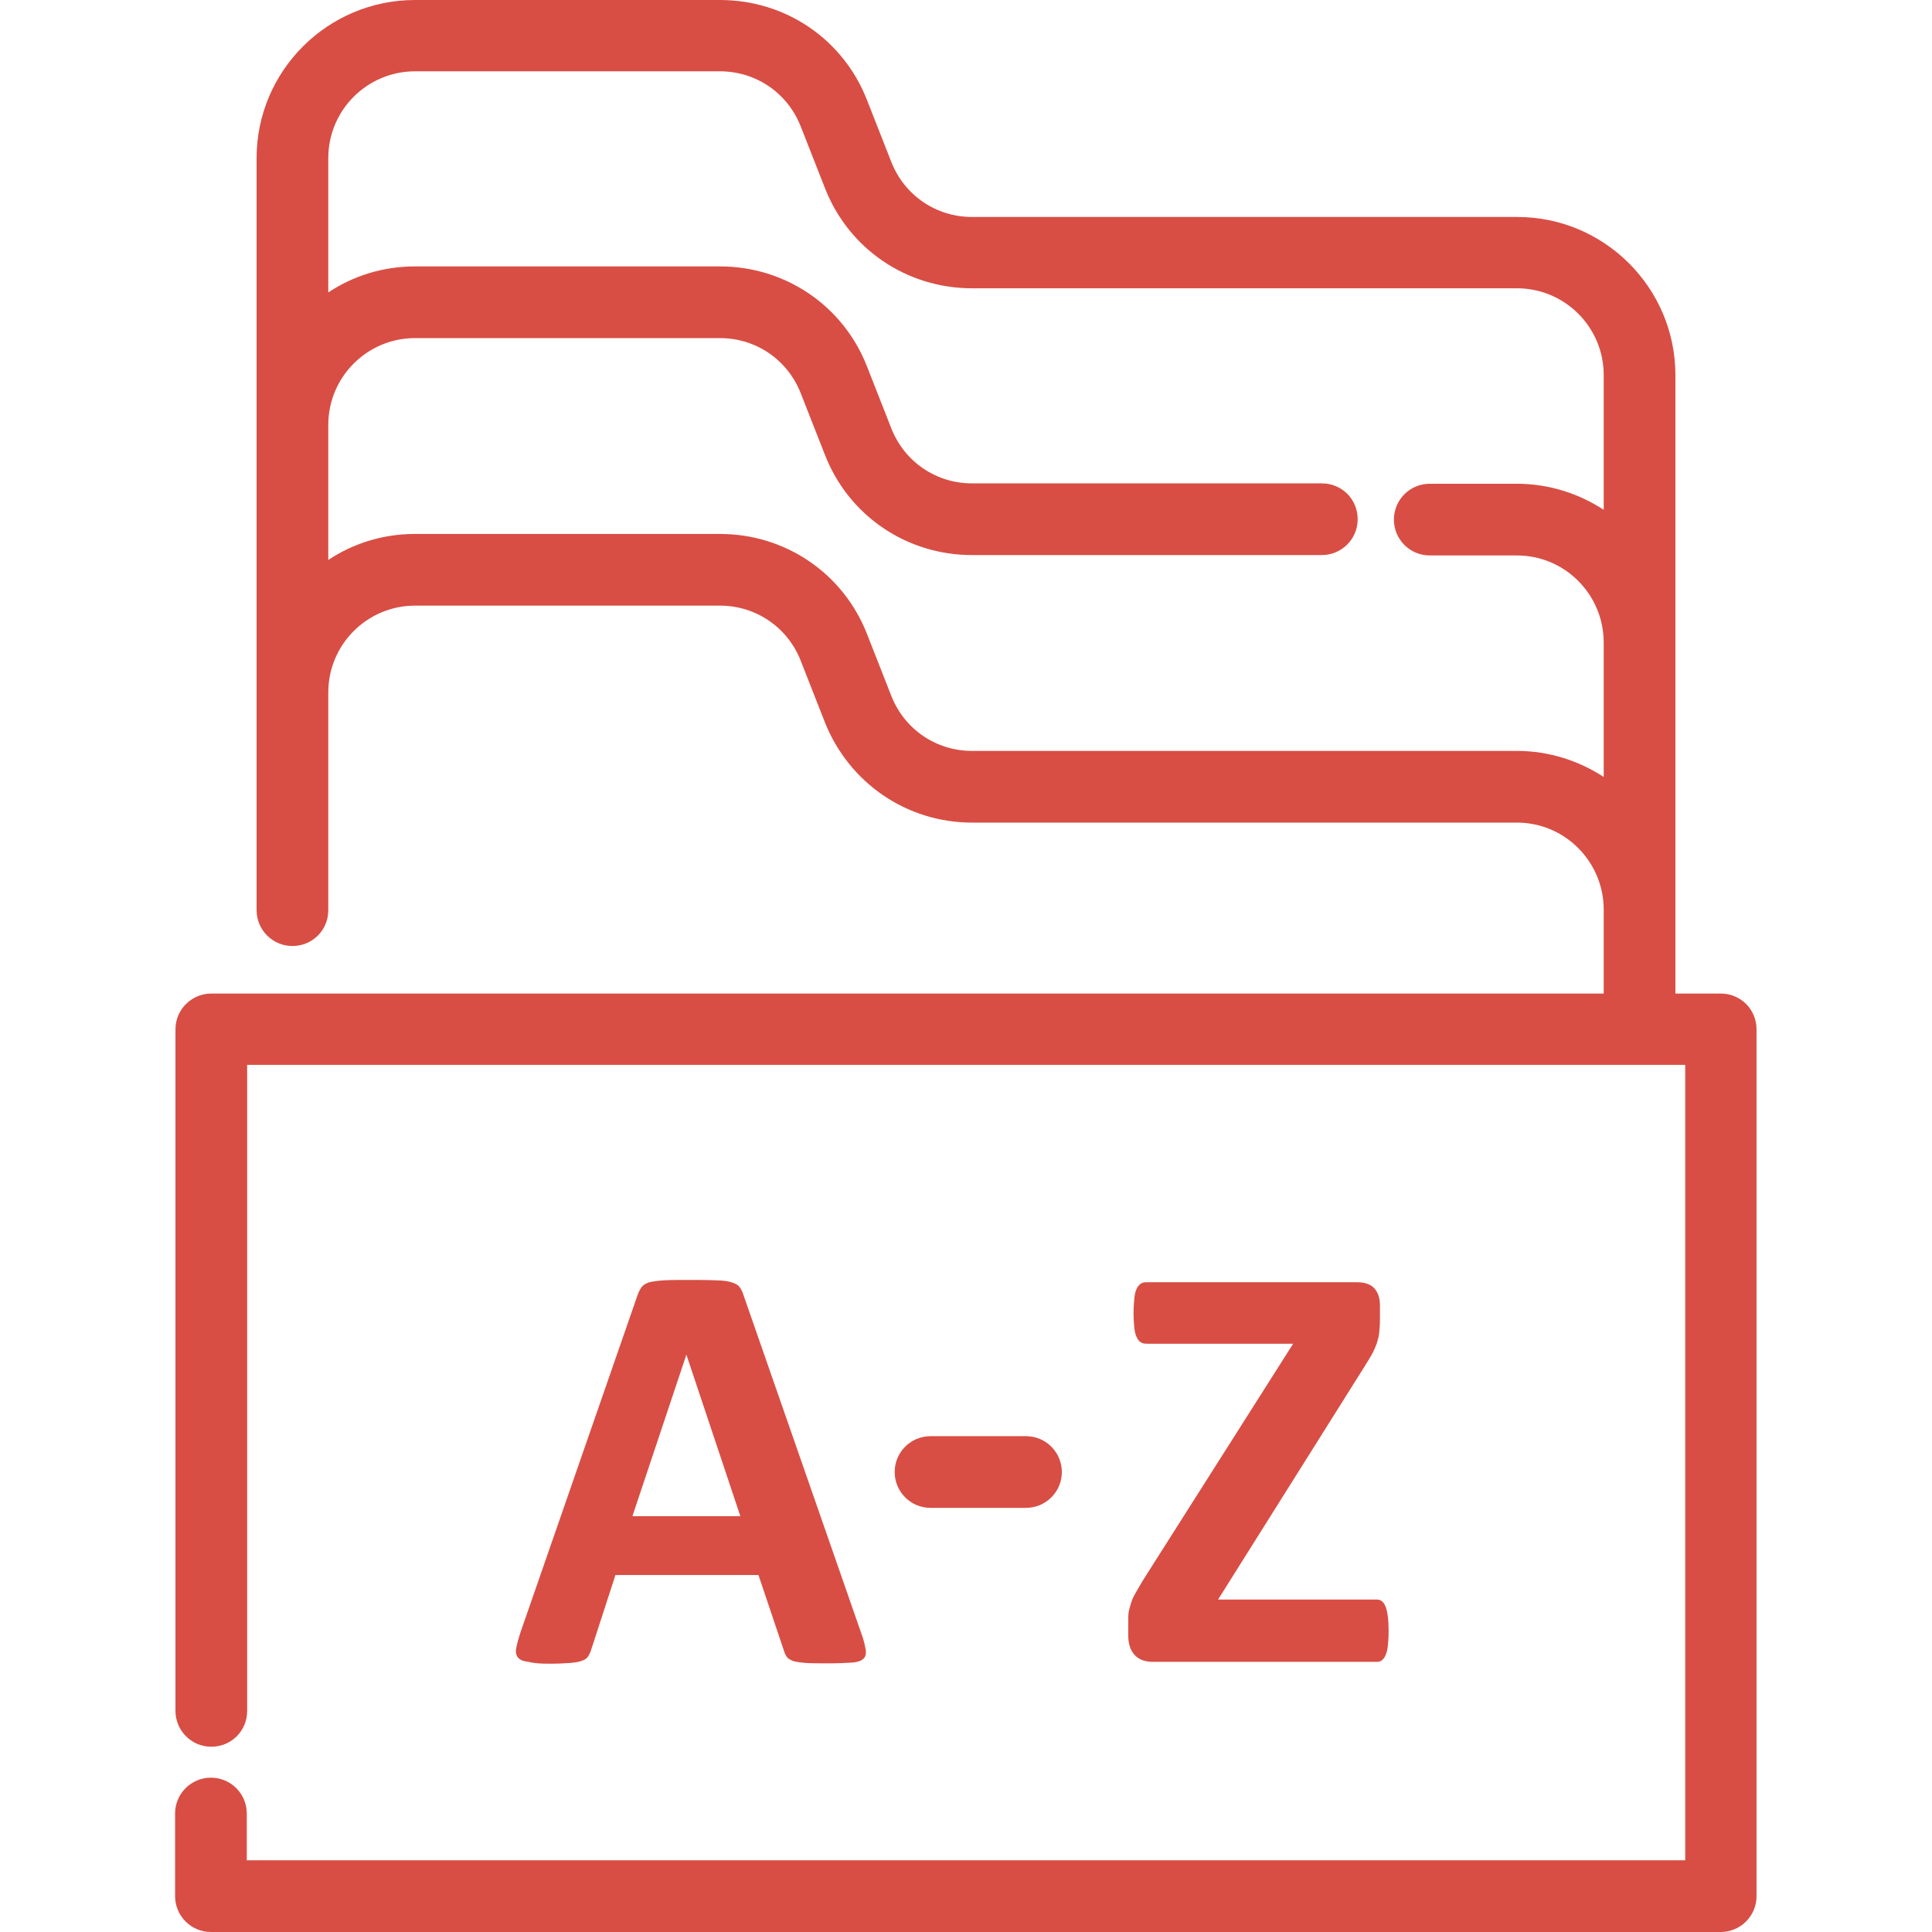 <?xml version="1.0" encoding="utf-8"?>
<!-- Generator: Adobe Illustrator 22.0.1, SVG Export Plug-In . SVG Version: 6.00 Build 0)  -->
<svg version="1.1" id="Layer_1" xmlns="http://www.w3.org/2000/svg" xmlns:xlink="http://www.w3.org/1999/xlink" x="0px" y="0px"
	 viewBox="0 0 512 512" style="enable-background:new 0 0 512 512;" xml:space="preserve">
<style type="text/css">
	.st0{fill:#D84E44;}
</style>
<g>
	<path class="st0" d="M456,263.3H444l0-163.9c0-23.1-18.8-41.9-41.9-41.9H257.6c-9.5,0-17.9-5.7-21.4-14.6l-6.4-16.3
		C223.5,10.4,208.2,0,190.8,0H110C86.8,0,68,18.8,68,41.9v199.3c0,5.2,4.2,9.5,9.5,9.5s9.5-4.2,9.5-9.5v-57.7c0-12.7,10.3-23,23-23
		h80.8c9.5,0,17.9,5.7,21.4,14.6l6.4,16.3c6.4,16.1,21.7,26.6,39,26.6H402c12.7,0,22.9,10.3,23,22.9v22.4H56c-5.2,0-9.5,4.2-9.5,9.5
		v180.6c0,5.2,4.2,9.5,9.5,9.5s9.5-4.2,9.5-9.5V282.2h381.1v210.8H65.4v-12.4c0-5.2-4.2-9.5-9.5-9.5c-5.2,0-9.5,4.2-9.5,9.5v21.9
		c0,5.2,4.2,9.5,9.5,9.5H456c5.2,0,9.5-4.2,9.5-9.5V272.8C465.5,267.5,461.3,263.3,456,263.3z M425,135.1L425,135.1
		c-6.6-4.3-14.5-6.9-23-6.9h-23.1c-5.2,0-9.5,4.2-9.5,9.5c0,5.2,4.2,9.5,9.5,9.5H402c12.7,0,22.9,10.3,23,22.9v35.8
		c-6.6-4.3-14.5-6.9-23-6.9H257.6c-9.5,0-17.9-5.7-21.4-14.6l-6.4-16.3c-6.3-16.2-21.7-26.6-39-26.6H110c-8.5,0-16.4,2.5-23,6.9
		v-35.8c0-12.7,10.3-23,23-23h80.8c9.5,0,17.9,5.7,21.4,14.6l6.4,16.3c6.3,16.2,21.7,26.6,39,26.6h92.7c5.2,0,9.5-4.2,9.5-9.5
		s-4.2-9.5-9.5-9.5h-92.7c-9.5,0-17.9-5.7-21.4-14.6l-6.4-16.3c-6.3-16.2-21.7-26.6-39-26.6H110c-8.5,0-16.4,2.5-23,6.9V41.9
		c0-12.7,10.3-23,23-23h80.8c9.5,0,17.9,5.7,21.4,14.6l6.4,16.3c6.3,16.2,21.7,26.6,39,26.6H402c12.7,0,23,10.3,23,23V135.1z"/>
	<path class="st0" d="M271.9,399.6c5.2,0,9.5-4.2,9.5-9.5c0-5.2-4.2-9.5-9.5-9.5h-25.3c-5.2,0-9.5,4.2-9.5,9.5
		c0,5.2,4.2,9.5,9.5,9.5H271.9z"/>
	<path class="st0" d="M301.2,421.7c-0.6,1-1.1,2-1.4,2.9c-0.3,0.9-0.5,1.8-0.7,2.6C299,428,299,429,299,430v3.4c0,2.3,0.6,4,1.7,5.2
		c1.1,1.2,2.7,1.8,4.8,1.8h59.4c0.5,0,0.9-0.1,1.3-0.4c0.4-0.3,0.7-0.7,1-1.4c0.3-0.6,0.5-1.5,0.6-2.5c0.1-1,0.2-2.3,0.2-3.8
		c0-3.1-0.3-5.2-0.8-6.5s-1.3-1.9-2.3-1.9h-42.1l38.4-61.1c0.9-1.4,1.6-2.6,2.2-3.6c0.6-1,1-2,1.4-3c0.3-1,0.6-1.9,0.7-3
		c0.1-1,0.2-2.2,0.2-3.6V346c0-2-0.5-3.5-1.5-4.6c-1-1.1-2.6-1.6-4.7-1.6h-55.6c-0.6,0-1.2,0.1-1.6,0.4c-0.4,0.3-0.8,0.7-1.1,1.4
		c-0.3,0.6-0.5,1.5-0.6,2.6c-0.1,1.1-0.2,2.4-0.2,3.9c0,1.5,0.1,2.7,0.2,3.7c0.1,1,0.3,1.9,0.6,2.5c0.3,0.6,0.6,1.1,1.1,1.4
		c0.4,0.3,1,0.4,1.6,0.4h38.8L303.4,418C302.5,419.4,301.8,420.7,301.2,421.7z"/>
	<path class="st0" d="M145.7,440.9c2.2,0,4-0.1,5.4-0.2c1.4-0.1,2.4-0.3,3.2-0.6c0.8-0.3,1.3-0.7,1.6-1.2c0.3-0.5,0.6-1.1,0.8-1.8
		l6.4-19.7H201l6.8,20.2c0.2,0.7,0.5,1.2,0.8,1.6c0.3,0.4,0.9,0.7,1.6,1c0.8,0.2,1.9,0.4,3.4,0.5c1.5,0.1,3.5,0.1,6.2,0.1
		c2.5,0,4.5-0.1,6-0.2c1.5-0.1,2.5-0.5,3-1c0.6-0.5,0.8-1.4,0.6-2.5c-0.2-1.1-0.5-2.6-1.2-4.4l-31.1-89.3c-0.3-1-0.7-1.8-1.1-2.3
		c-0.4-0.6-1.2-1-2.2-1.3c-1-0.3-2.4-0.5-4.2-0.5c-1.8-0.1-4.3-0.1-7.3-0.1c-2.6,0-4.8,0-6.4,0.1c-1.6,0.1-2.9,0.3-3.8,0.5
		c-0.9,0.3-1.6,0.7-2,1.2c-0.4,0.5-0.8,1.3-1.1,2.1l-31,89.3c-0.6,1.8-1,3.3-1.2,4.4c-0.2,1.1,0,1.9,0.5,2.5c0.5,0.6,1.5,1,2.8,1.1
		C141.5,440.8,143.3,440.9,145.7,440.9z M181.9,359L181.9,359l14.3,42.8h-28.6L181.9,359z"/>
</g>
</svg>
